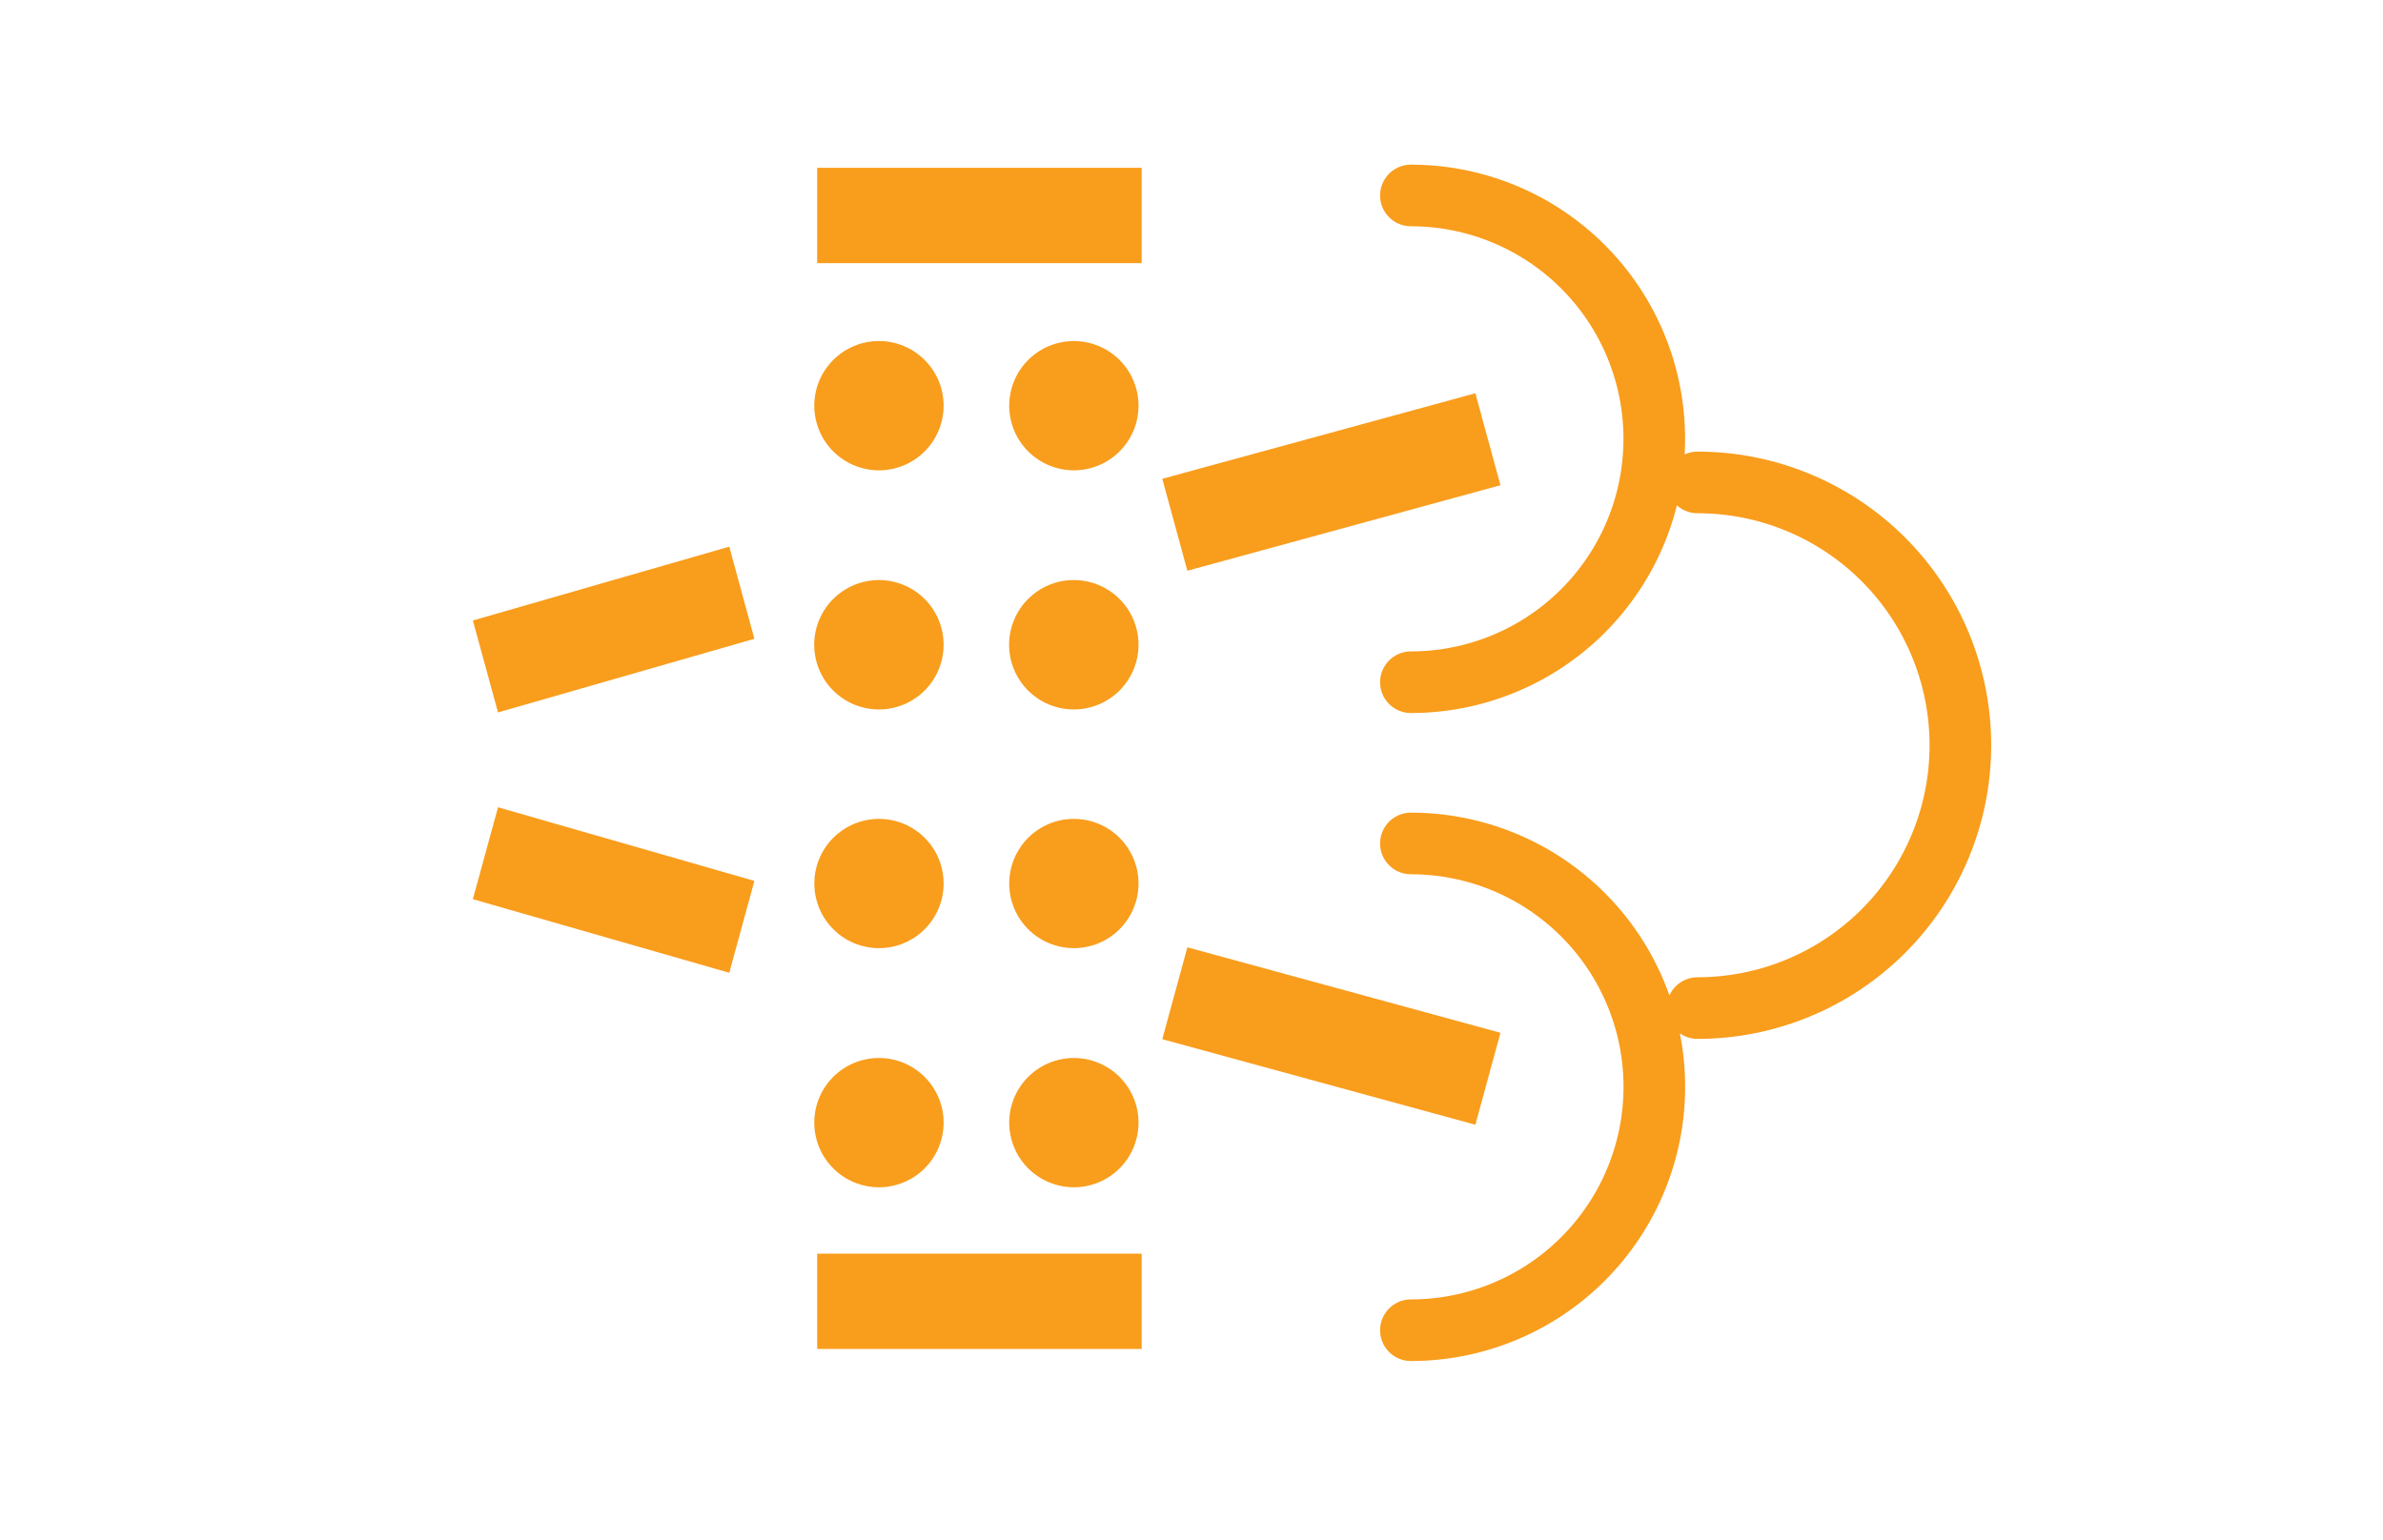 <svg width="116" height="75" viewBox="0 0 116 75" fill="none" xmlns="http://www.w3.org/2000/svg">
<mask id="mask0_210_43262" style="mask-type:luminance" maskUnits="userSpaceOnUse" x="0" y="0" width="116" height="75">
<path d="M0 74.014H115.086V0.555H0V74.014Z" fill="white"/>
</mask>
<g mask="url(#mask0_210_43262)">
<mask id="mask1_210_43262" style="mask-type:luminance" maskUnits="userSpaceOnUse" x="0" y="0" width="116" height="75">
<path d="M0 74.014H115.105V0.487H0V74.014Z" fill="white"/>
</mask>
<g mask="url(#mask1_210_43262)">
<mask id="mask2_210_43262" style="mask-type:luminance" maskUnits="userSpaceOnUse" x="0" y="0" width="116" height="75">
<path d="M115.105 0.49H0V74.014H115.105V0.49Z" fill="white"/>
</mask>
<g mask="url(#mask2_210_43262)">
<path d="M68.68 9.517C70.236 9.517 71.777 9.823 73.214 10.419C74.652 11.014 75.958 11.887 77.058 12.988C78.158 14.088 79.031 15.395 79.626 16.832C80.221 18.27 80.527 19.811 80.527 21.367C80.527 22.923 80.221 24.463 79.626 25.901C79.031 27.339 78.158 28.645 77.058 29.746C75.958 30.846 74.652 31.719 73.214 32.314C71.777 32.91 70.236 33.217 68.68 33.217M68.68 41.068C71.823 41.068 74.837 42.316 77.059 44.539C79.281 46.761 80.53 49.775 80.53 52.918C80.53 56.061 79.281 59.075 77.059 61.297C74.837 63.519 71.823 64.768 68.68 64.768M82.631 23.489C86.025 23.489 89.28 24.837 91.68 27.237C94.08 29.637 95.428 32.892 95.428 36.286C95.428 39.68 94.08 42.935 91.68 45.335C89.28 47.735 86.025 49.083 82.631 49.083" stroke="#F99D1C" stroke-width="3" stroke-linecap="round" stroke-linejoin="round"/>
<path d="M45.934 19.75C45.934 20.163 45.853 20.573 45.695 20.955C45.537 21.337 45.305 21.684 45.013 21.977C44.721 22.269 44.374 22.501 43.992 22.66C43.61 22.818 43.201 22.9 42.787 22.9C42.374 22.9 41.964 22.819 41.582 22.661C41.2 22.503 40.853 22.271 40.561 21.979C40.268 21.687 40.036 21.34 39.878 20.958C39.719 20.576 39.638 20.167 39.638 19.753C39.637 18.919 39.968 18.118 40.558 17.528C41.148 16.937 41.948 16.605 42.783 16.605C43.617 16.604 44.418 16.936 45.008 17.525C45.599 18.115 45.934 18.916 45.934 19.75ZM45.934 31.393C45.934 32.229 45.602 33.03 45.011 33.621C44.421 34.211 43.62 34.543 42.784 34.543C41.949 34.543 41.148 34.211 40.557 33.621C39.966 33.03 39.634 32.229 39.634 31.393C39.634 30.558 39.966 29.757 40.557 29.166C41.148 28.575 41.949 28.243 42.784 28.243C43.62 28.243 44.421 28.575 45.011 29.166C45.602 29.757 45.934 30.558 45.934 31.393ZM45.934 43.018C45.934 43.852 45.603 44.653 45.012 45.243C44.422 45.833 43.622 46.165 42.787 46.165C41.953 46.165 41.152 45.833 40.562 45.243C39.972 44.653 39.641 43.852 39.641 43.018C39.641 42.183 39.972 41.383 40.562 40.793C41.152 40.203 41.953 39.871 42.787 39.871C43.622 39.871 44.422 40.203 45.012 40.793C45.603 41.383 45.934 42.183 45.934 43.018ZM45.934 54.658C45.934 55.493 45.603 56.294 45.013 56.885C44.423 57.475 43.622 57.807 42.787 57.808C41.952 57.808 41.151 57.477 40.561 56.887C39.97 56.297 39.638 55.496 39.638 54.661C39.637 53.826 39.968 53.026 40.558 52.435C41.148 51.845 41.948 51.513 42.783 51.513C43.617 51.512 44.418 51.843 45.008 52.433C45.599 53.023 45.934 53.823 45.934 54.658ZM55.421 19.75C55.421 20.163 55.34 20.573 55.182 20.954C55.025 21.337 54.793 21.684 54.501 21.976C54.209 22.269 53.863 22.501 53.481 22.659C53.099 22.818 52.69 22.899 52.277 22.9C51.864 22.9 51.455 22.819 51.073 22.662C50.691 22.504 50.343 22.272 50.051 21.98C49.759 21.689 49.526 21.342 49.368 20.96C49.209 20.579 49.128 20.169 49.127 19.756C49.126 18.922 49.457 18.121 50.047 17.53C50.636 16.939 51.436 16.607 52.271 16.606C53.105 16.606 53.906 16.936 54.497 17.526C55.088 18.116 55.42 18.916 55.421 19.75ZM55.421 31.393C55.421 32.229 55.089 33.03 54.498 33.621C53.907 34.211 53.106 34.543 52.271 34.543C51.435 34.543 50.634 34.211 50.044 33.621C49.453 33.03 49.121 32.229 49.121 31.393C49.121 30.558 49.453 29.757 50.044 29.166C50.634 28.575 51.435 28.243 52.271 28.243C53.106 28.243 53.907 28.575 54.498 29.166C55.089 29.757 55.421 30.558 55.421 31.393ZM55.421 43.018C55.421 43.852 55.089 44.653 54.499 45.243C53.909 45.833 53.109 46.165 52.274 46.165C51.439 46.165 50.639 45.833 50.049 45.243C49.459 44.653 49.127 43.852 49.127 43.018C49.127 42.183 49.459 41.383 50.049 40.793C50.639 40.203 51.439 39.871 52.274 39.871C53.109 39.871 53.909 40.203 54.499 40.793C55.089 41.383 55.421 42.183 55.421 43.018ZM55.421 54.658C55.421 55.071 55.34 55.48 55.182 55.862C55.025 56.244 54.793 56.592 54.501 56.884C54.209 57.176 53.863 57.409 53.481 57.567C53.099 57.726 52.69 57.807 52.277 57.808C51.864 57.808 51.455 57.727 51.073 57.569C50.691 57.412 50.343 57.18 50.051 56.888C49.759 56.596 49.526 56.25 49.368 55.868C49.209 55.486 49.128 55.077 49.127 54.664C49.126 53.83 49.457 53.029 50.047 52.438C50.636 51.847 51.436 51.515 52.271 51.514C53.105 51.513 53.906 51.844 54.497 52.434C55.088 53.023 55.42 53.823 55.421 54.658ZM55.575 12.812H39.779V8.169H55.575V12.812ZM55.575 65.681H39.779V61.041H55.575V65.681ZM71.818 54.763L56.578 50.598L57.799 46.125L73.04 50.286L71.818 54.763ZM71.818 19.148L56.578 23.313L57.799 27.79L73.04 23.625L71.818 19.148ZM35.5 26.617L23.018 30.212L24.243 34.688L36.722 31.103L35.5 26.617ZM35.5 47.365L23.018 43.78L24.243 39.306L36.722 42.891L35.5 47.365Z" fill="#F99D1C"/>
</g>
</g>
</g>
</svg>
